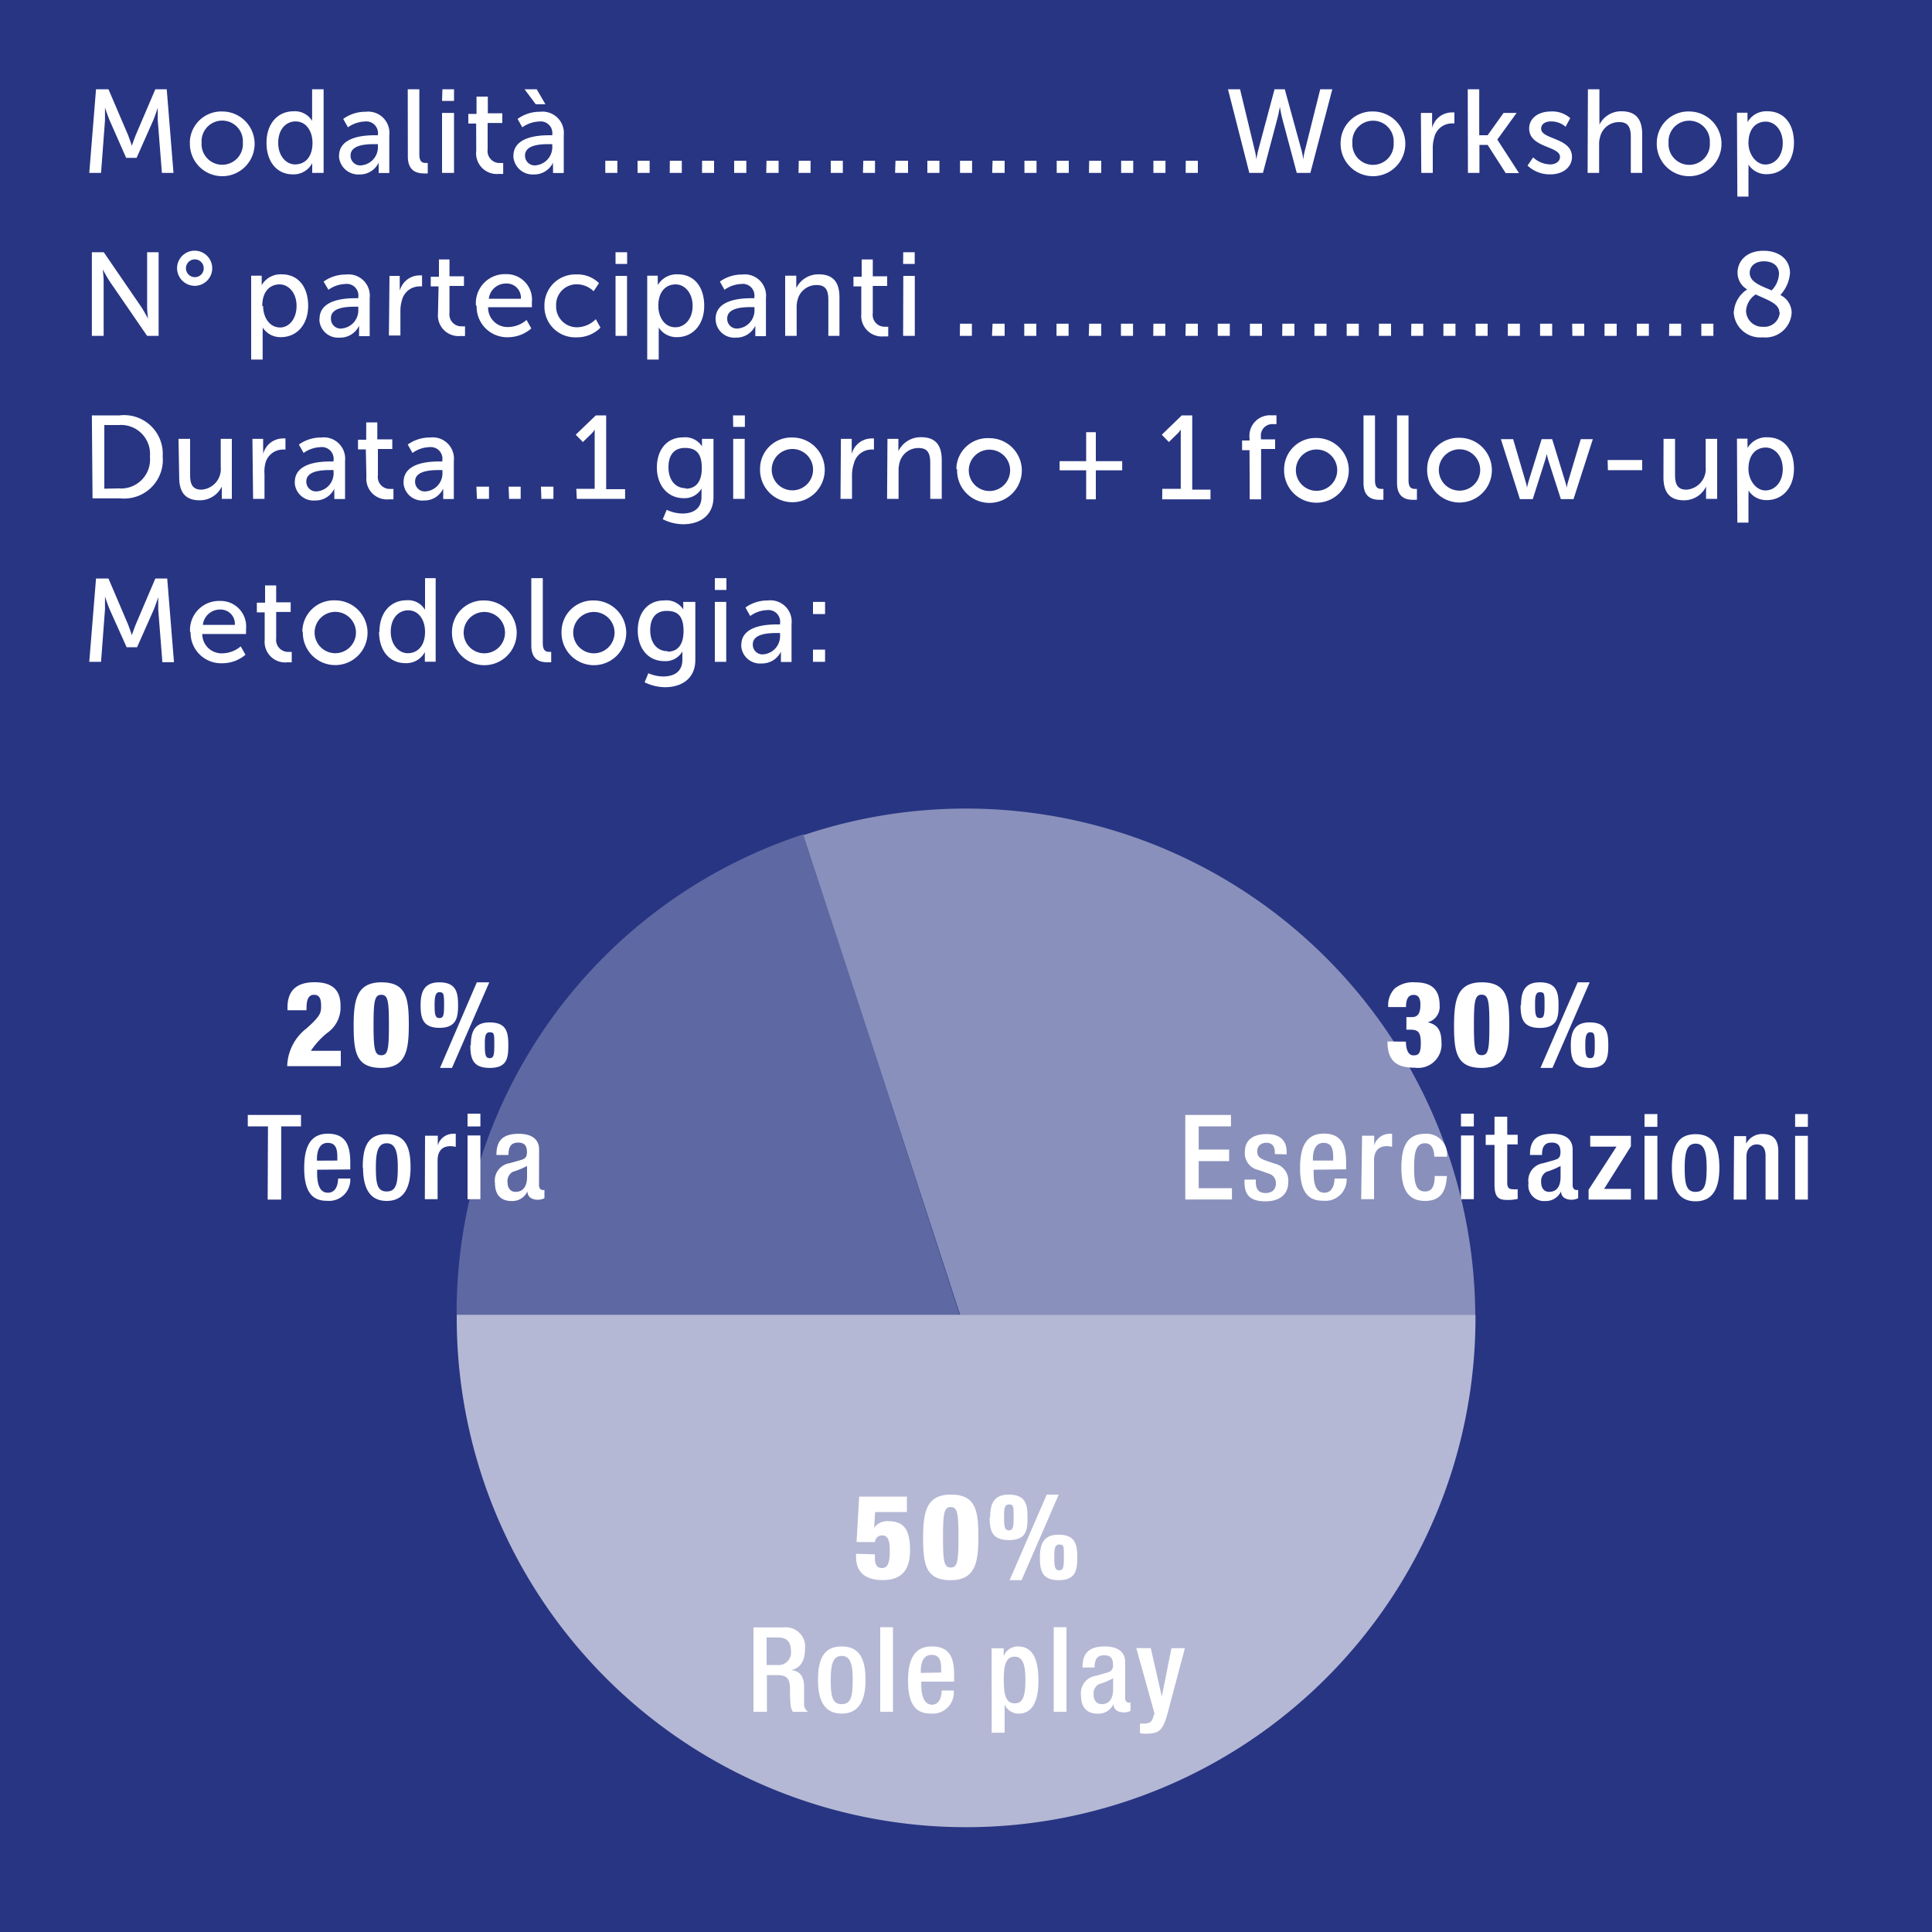 <svg id="ea4c0b78-238c-4021-8a1f-760ae1611d88" data-name="a6f3074c-4551-465e-bed2-55491a8fea9b" xmlns="http://www.w3.org/2000/svg" xmlns:xlink="http://www.w3.org/1999/xlink" width="200" height="200" viewBox="0 0 200 200"><rect x="0" y="0" width="200" height="200" fill="#808080" stroke="none"/><defs><clipPath id="fcd5fa1c-d1fb-41d0-a954-88f96cee21e8" transform="translate(0 0)"><rect width="200" height="200" style="fill:none"/></clipPath><clipPath id="a6b2fd1c-ae03-45c4-a483-157ee018d52b" transform="translate(0 0)"><rect x="33.47" y="125.36" width="133.06" height="65.32" style="fill:none"/></clipPath><clipPath id="af4d80b7-8fc2-4dd2-8700-1d904c134fd0" transform="translate(0 0)"><rect x="69.39" y="72.96" width="97.13" height="64.67" style="fill:none"/></clipPath><clipPath id="e3e647b0-af43-4a44-b1f2-6b6fd8b151bb" transform="translate(0 0)"><rect x="33.47" y="75.63" width="79.67" height="62.02" style="fill:none"/></clipPath></defs><g style="clip-path:url(#fcd5fa1c-d1fb-41d0-a954-88f96cee21e8)"><rect width="200" height="200" style="fill:#283583"/><g style="clip-path:url(#fcd5fa1c-d1fb-41d0-a954-88f96cee21e8)"><g style="opacity:0.65"><g style="clip-path:url(#a6b2fd1c-ae03-45c4-a483-157ee018d52b)"><path d="M152.72,136.1H47.28c0,.11,0,.21,0,.32a52.73,52.73,0,1,0,105.46,0c0-.11,0-.21,0-.32" transform="translate(0 0)" style="fill:#fff"/></g></g><g style="opacity:0.45"><g style="clip-path:url(#af4d80b7-8fc2-4dd2-8700-1d904c134fd0)"><path d="M152.72,136.1A52.73,52.73,0,0,0,83.19,86.45l16.2,49.65Z" transform="translate(0 0)" style="fill:#fff"/></g></g><g style="opacity:0.25"><g style="clip-path:url(#e3e647b0-af43-4a44-b1f2-6b6fd8b151bb)"><path d="M47.28,136.1H99.34L83.19,86.36A52.13,52.13,0,0,0,47.27,136.1s0,0,0,0" transform="translate(0 0)" style="fill:#fff"/></g></g><path d="M117.63,170.61l1.88,6.75-.18.54c-.14.42-.44.52-.89.52a3.15,3.15,0,0,1-.43,0v1a3.17,3.17,0,0,0,.53.05c1.36,0,1.79-.21,2.3-2l1.82-6.85h-1.39l-1,5h0l-1.14-5Zm-2.4,4.23c0,1-.39,1.57-1.19,1.57-.56,0-.83-.44-.83-1a1.08,1.08,0,0,1,.54-1.06,8.07,8.07,0,0,0,1.48-.61Zm1.25-2.77c0-1.18-.93-1.63-2.1-1.63-1.74,0-2.32.77-2.32,2.18h1.25c0-.64.13-1.27,1-1.27.7,0,.91.38.91,1s-.3.71-.78.85l-1,.28a1.81,1.81,0,0,0-1.53,2.07c0,1.26.66,1.85,1.72,1.85a1.71,1.71,0,0,0,1.64-1h0c0,.63.52.87,1.11.87a1.63,1.63,0,0,0,.65-.16v-.86a.46.46,0,0,1-.22,0c-.19,0-.34-.22-.34-.47Zm-7.4,5.14h1.32v-8.76h-1.32Zm-5.17-3.37c0-1.41.21-2.34,1.12-2.34s1.12.94,1.12,2.44c0,1.83-.35,2.39-1.11,2.39-.93,0-1.13-.91-1.13-2.49m-1.25,5.53H104v-2.93h0a1.55,1.55,0,0,0,1.5.95c.91,0,2-.62,2-3.39,0-2.27-.61-3.56-2.12-3.56a1.56,1.56,0,0,0-1.48,1h0v-.81h-1.25Zm-7.34-6.19V173c0-.86.26-1.69,1.11-1.69s1,.64,1,1.47v.36Zm3.45.9v-.69c0-1.85-.49-2.95-2.33-2.95-2.07,0-2.44,1.84-2.44,3.57,0,3.06,1.34,3.38,2.42,3.38A2.18,2.18,0,0,0,98.73,175H97.48c0,.39-.11,1.47-1,1.47s-1.11-1.13-1.11-2v-.39Zm-7.65,3.13h1.32v-8.76H91.12ZM86,173.91c0-1.46.17-2.49,1.13-2.49s1.14,1,1.14,2.49c0,1.69-.17,2.5-1.14,2.5S86,175.6,86,173.91m-1.32,0c0,2.05.62,3.48,2.45,3.48s2.47-1.43,2.47-3.48-.54-3.47-2.47-3.47-2.45,1.42-2.45,3.47m-5.32-1.55v-2.85h1.19c.93,0,1.33.49,1.33,1.42a1.29,1.29,0,0,1-1.4,1.43ZM78,177.21h1.39v-3.8H80.5c1,0,1.26.42,1.28,1.37,0,.64,0,1.13.06,1.66a1.46,1.46,0,0,0,.24.77h1.58a.9.9,0,0,1-.42-.76c0-.52,0-1.21,0-1.78,0-1.22-.5-1.7-1.37-1.79v0c1-.15,1.46-1,1.46-2.15a2,2,0,0,0-2.22-2.26H78Z" transform="translate(0 0)" style="fill:#fff"/><path d="M107.65,161.23c0,1.3.19,2.35,1.95,2.35s1.92-1.05,1.92-2.35-.18-2.36-1.93-2.36c-1.59,0-1.94,1-1.94,2.36m-5.2-4.15c0,1.3.19,2.35,2,2.35s1.92-1.05,1.92-2.35-.18-2.36-1.94-2.36c-1.58,0-1.93,1-1.93,2.36m6.64,4.15c0-.74,0-1.34.5-1.34s.49.17.49,1.27-.06,1.4-.49,1.4-.5-.39-.5-1.33m-4.63,2.35h1.24l3.85-8.86h-1.24Zm-.57-6.5c0-.74,0-1.34.49-1.34s.5.17.5,1.28-.07,1.4-.5,1.4-.49-.4-.49-1.34m-2.66,2.07c0-2.8-.26-4.43-2.86-4.43s-2.84,1.94-2.86,4.43c0,2.8.26,4.43,2.86,4.43s2.85-1.94,2.86-4.43m-3.66,0c0-2.47.1-3.14.8-3.14s.8.67.8,3.14-.1,3.12-.8,3.12-.8-.66-.8-3.12m-9,1.7v.32c0,1.52.9,2.4,2.74,2.4s2.85-.89,2.85-3.1-.7-3-2.28-3a1.64,1.64,0,0,0-1.44.69l0,0,.1-1.63h3.29v-1.6H88.94l-.27,4.7h1.91a.71.71,0,0,1,.77-.68c.54,0,.76.49.76,1.51,0,1.19-.14,1.86-.8,1.86s-.74-.53-.74-1.1v-.32Z" transform="translate(0 0)" style="fill:#fff"/><path d="M185.83,116.65h1.32v-1.32h-1.32Zm0,7.53h1.32v-6.6h-1.32Zm-6.36,0h1.32v-4.43c0-.85.52-1.28,1.06-1.28s.92.33.92,1.19v4.52h1.32v-5c0-1.33-.64-1.79-1.64-1.79a1.88,1.88,0,0,0-1.69,1h0v-.78h-1.25Zm-5.07-3.3c0-1.46.17-2.49,1.13-2.49s1.14,1,1.14,2.49c0,1.69-.17,2.5-1.14,2.5s-1.13-.81-1.13-2.5m-1.33,0c0,2.05.63,3.48,2.46,3.48s2.46-1.43,2.46-3.48-.54-3.47-2.46-3.47-2.46,1.42-2.46,3.47m-2.83-4.23h1.33v-1.32h-1.33Zm0,7.53h1.33v-6.6h-1.33Zm-5.79,0h4.38v-1.11h-2.77l2.77-4.4v-1.09h-4.21v1.12h2.72l-2.89,4.46Zm-2.9-2.37c0,1-.39,1.57-1.19,1.57-.55,0-.82-.44-.82-1a1.09,1.09,0,0,1,.54-1.07,8.27,8.27,0,0,0,1.47-.61ZM162.8,119c0-1.18-.93-1.63-2.1-1.63-1.74,0-2.32.77-2.32,2.19h1.25c0-.65.13-1.28,1-1.28.7,0,.91.38.91,1s-.29.71-.77.85l-1,.28a1.81,1.81,0,0,0-1.54,2.07,1.61,1.61,0,0,0,1.72,1.85,1.73,1.73,0,0,0,1.65-1h0c0,.63.53.87,1.12.87a1.68,1.68,0,0,0,.65-.16v-.86a.5.5,0,0,1-.23,0c-.19,0-.34-.22-.34-.47Zm-9-.48h.91v4.1c0,1.35.44,1.6,1.33,1.6a4.57,4.57,0,0,0,1.07-.11v-1a3,3,0,0,1-.48,0c-.45,0-.6-.18-.6-.7v-3.94h1.08v-1h-1.08v-1.87h-1.32v1.87h-.91Zm-2.56-1.91h1.33v-1.32h-1.33Zm0,7.53h1.33v-6.6h-1.33Zm-2.72-2.4c0,1-.27,1.61-1,1.6-1,0-1.13-1-1.13-2.5s.17-2.49,1.13-2.49c.77,0,.95.78.95,1.39h1.32a2.13,2.13,0,0,0-2.27-2.37c-1.91,0-2.45,1.42-2.45,3.47s.54,3.48,2.45,3.48c1.63,0,2.17-1,2.26-2.58Zm-7.61,2.4h1.33v-4c0-1.22.72-1.49,1.32-1.49a2.75,2.75,0,0,1,.55.07v-1.35a1.11,1.11,0,0,0-.31,0,1.65,1.65,0,0,0-1.54,1.2h0v-1H141Zm-5-4V120c0-.86.25-1.69,1.1-1.69s1,.64,1,1.47v.36Zm3.44.91v-.7c0-1.84-.49-3-2.33-3-2.07,0-2.44,1.84-2.44,3.57,0,3.06,1.34,3.38,2.42,3.38A2.19,2.19,0,0,0,139.4,122h-1.25c0,.39-.11,1.47-1.06,1.47s-1.1-1.13-1.1-2v-.38Zm-6.16-1.55v-.3c0-.82-.38-1.8-2.06-1.8-1.37,0-2.26.58-2.26,1.82a1.76,1.76,0,0,0,1.41,1.9l1.08.38a1,1,0,0,1,.72,1c0,.6-.35,1-1.08,1s-1-.42-1-1.18v-.21h-1.17v.25c0,1.27.5,2,2.17,2,1.34,0,2.36-.6,2.36-2a1.79,1.79,0,0,0-1.43-1.91l-.85-.29c-.7-.25-.93-.46-.93-1s.42-.86.94-.86c.69,0,.88.49.88,1v.17Zm-10.49,4.67h4.83V123h-3.44v-2.8h3.15V119h-3.15V116.6h3.34v-1.18h-4.73Z" transform="translate(0 0)" style="fill:#fff"/><path d="M162.61,108.2c0,1.3.2,2.35,1.95,2.35s1.93-1,1.93-2.35-.19-2.36-1.94-2.36c-1.58,0-1.94,1-1.94,2.36m-5.2-4.15c0,1.3.19,2.36,2,2.36s1.93-1.06,1.93-2.36-.19-2.36-1.94-2.36c-1.59,0-1.94,1-1.94,2.36m6.65,4.15c0-.74.05-1.34.49-1.34s.49.17.49,1.28-.06,1.4-.49,1.4-.49-.4-.49-1.34m-4.64,2.35h1.24l3.85-8.86h-1.24Zm-.56-6.5c0-.74,0-1.34.49-1.34s.49.17.49,1.28-.06,1.4-.49,1.4-.49-.4-.49-1.34m-2.67,2.07c0-2.79-.26-4.43-2.86-4.43s-2.84,1.94-2.86,4.43c0,2.8.26,4.43,2.86,4.43s2.85-1.94,2.86-4.43m-3.66,0c0-2.48.1-3.15.8-3.15s.8.67.8,3.15-.1,3.11-.8,3.11-.8-.66-.8-3.11m-8.95,1.69c0,2.21,1.14,2.72,2.86,2.72a2.42,2.42,0,0,0,2.73-2.61c0-1.23-.4-1.87-1.43-2.09v0a1.65,1.65,0,0,0,1.24-1.74c0-1.67-.84-2.4-2.53-2.4a3,3,0,0,0-2.12.64,2.47,2.47,0,0,0-.67,1.92h1.84c0-1,.35-1.26.8-1.26s.69.31.69,1c0,.84-.22,1.3-.88,1.3h-.57v1.3H146c.81,0,1.08.27,1.08,1.39s-.25,1.27-.78,1.27-.76-.65-.76-1.42Z" transform="translate(0 0)" style="fill:#fff"/><path d="M54.56,121.81c0,1-.4,1.57-1.19,1.57-.56,0-.83-.44-.83-1a1.09,1.09,0,0,1,.54-1.07,8.37,8.37,0,0,0,1.48-.61ZM55.81,119c0-1.18-.93-1.63-2.1-1.63-1.74,0-2.32.77-2.32,2.19h1.25c0-.65.13-1.28,1-1.28.7,0,.91.38.91,1s-.3.71-.78.85l-1,.28a1.81,1.81,0,0,0-1.53,2.07c0,1.26.66,1.85,1.72,1.85a1.71,1.71,0,0,0,1.64-1h0c0,.63.52.87,1.11.87a1.63,1.63,0,0,0,.65-.16v-.86a.46.46,0,0,1-.22,0c-.2,0-.34-.22-.34-.47Zm-7.41-2.39h1.33v-1.32H48.4Zm0,7.53h1.33v-6.6H48.4Zm-4.42,0H45.3v-4c0-1.22.72-1.49,1.33-1.49a2.86,2.86,0,0,1,.55.07v-1.35a1.19,1.19,0,0,0-.32,0,1.65,1.65,0,0,0-1.54,1.2h0v-1H44Zm-5.07-3.3c0-1.46.17-2.49,1.12-2.49s1.15,1,1.15,2.49c0,1.69-.17,2.5-1.15,2.5s-1.12-.81-1.12-2.5m-1.33,0c0,2.05.63,3.48,2.45,3.48s2.47-1.43,2.47-3.48S42,117.41,40,117.41s-2.45,1.42-2.45,3.47m-4.74-.73V120c0-.86.26-1.69,1.11-1.69s1,.64,1,1.47v.36Zm3.45.91v-.7c0-1.84-.49-3-2.33-3-2.07,0-2.44,1.84-2.44,3.57,0,3.06,1.34,3.38,2.42,3.38A2.19,2.19,0,0,0,36.26,122H35c0,.39-.11,1.47-1.06,1.47s-1.11-1.13-1.11-2v-.38Zm-8.55,3.12h1.4V116.6h2.05v-1.18H25.65v1.18h2.09Z" transform="translate(0 0)" style="fill:#fff"/><path d="M48.69,108.2c0,1.3.2,2.35,2,2.35s1.93-1,1.93-2.35-.18-2.36-1.94-2.36c-1.58,0-1.94,1-1.94,2.36m-5.2-4.15c0,1.3.2,2.35,1.95,2.35s1.93-1.05,1.93-2.35-.19-2.36-1.94-2.36c-1.58,0-1.94,1-1.94,2.36m6.65,4.15c0-.74,0-1.34.49-1.34s.49.17.49,1.27-.06,1.41-.49,1.41-.49-.4-.49-1.34m-4.64,2.35h1.24l3.86-8.86H49.36Zm-.56-6.5c0-.74.05-1.34.49-1.34s.49.17.49,1.28-.06,1.4-.49,1.4-.49-.39-.49-1.34m-2.67,2.07c0-2.8-.25-4.43-2.85-4.43s-2.85,1.94-2.86,4.43c0,2.8.25,4.43,2.86,4.43s2.84-1.94,2.85-4.43m-3.65,0c0-2.47.1-3.14.8-3.14s.79.67.79,3.14-.1,3.12-.79,3.12-.8-.66-.8-3.12m-6.94-1.54c0-.66,0-1.6.78-1.6.59,0,.73.46.73,1.14s0,1-1.51,2.34a5.11,5.11,0,0,0-2,3.91h5.55v-1.59H32.18a8.33,8.33,0,0,1,1.69-1.85,3.21,3.21,0,0,0,1.38-2.82c0-1.36-.58-2.43-2.69-2.43-1.86,0-2.8.87-2.8,2.62v.28Z" transform="translate(0 0)" style="fill:#fff"/><path d="M84.16,68.51h1.25V67.25H84.16Zm0-4.94h1.25V62.31H84.16Zm-6.23,3.14c0-1.12,1.62-1.18,2.51-1.18h.31v.2a1.89,1.89,0,0,1-1.66,2,1,1,0,0,1-1.16-1m-1.2.06a1.94,1.94,0,0,0,2.11,1.89,2.16,2.16,0,0,0,2-1.22h0s0,.2,0,.49v.58h1.1V64.59a2.2,2.2,0,0,0-2.45-2.43,3.9,3.9,0,0,0-2.32.73l.49.88a3.11,3.11,0,0,1,1.73-.61,1.21,1.21,0,0,1,1.36,1.37v.11h-.27c-1,0-3.74.08-3.74,2.13M74,68.51h1.18v-6.2H74Zm0-7.44h1.2V59.85h-1.2Zm-4.88,6.34c-1.12,0-1.81-.88-1.81-2.17s.62-2,1.7-2,1.75.46,1.75,2.08-.78,2.14-1.64,2.14m-2,2.23-.39.94a4.91,4.91,0,0,0,2.12.51c1.57,0,3.13-.78,3.13-2.83v-6H70.73v.57c0,.11,0,.2,0,.2h0a2.09,2.09,0,0,0-2-.92c-1.71,0-2.71,1.32-2.71,3.1s1,3.18,2.77,3.18a2,2,0,0,0,1.85-1h0s0,.2,0,.4v.45c0,1.26-.88,1.74-2,1.74a4,4,0,0,1-1.7-.42M59.34,65.4a2.14,2.14,0,1,1,2.14,2.23,2.14,2.14,0,0,1-2.14-2.23m-1.21,0a3.35,3.35,0,1,0,3.35-3.24,3.24,3.24,0,0,0-3.35,3.24M55,66.82c0,1.56,1,1.74,1.67,1.74.21,0,.39,0,.39,0V67.48a1,1,0,0,1-.2,0c-.37,0-.67-.14-.67-.89V59.85H55ZM48,65.4a2.14,2.14,0,1,1,2.14,2.23A2.14,2.14,0,0,1,48,65.4m-1.21,0a3.35,3.35,0,1,0,3.35-3.24,3.24,3.24,0,0,0-3.35,3.24m-6.34,0c0-1.41.81-2.22,1.8-2.22,1.17,0,1.75,1.1,1.75,2.21,0,1.58-.87,2.23-1.79,2.23s-1.76-.87-1.76-2.22m-1.21,0c0,1.93,1.05,3.25,2.74,3.25a2.17,2.17,0,0,0,2-1.15h0s0,.17,0,.42v.58h1.12V59.85H44v2.87a2.83,2.83,0,0,0,0,.42h0a2,2,0,0,0-1.91-1c-1.65,0-2.81,1.27-2.81,3.25m-6.71,0a2.14,2.14,0,1,1,2.13,2.23,2.14,2.14,0,0,1-2.13-2.23m-1.22,0a3.35,3.35,0,1,0,3.35-3.24A3.25,3.25,0,0,0,31.3,65.4m-3.9.85a2.13,2.13,0,0,0,2.38,2.31,4,4,0,0,0,.42,0V67.48a1.17,1.17,0,0,1-.28,0,1.24,1.24,0,0,1-1.33-1.4V63.35h1.5v-1h-1.5V60.6H27.44v1.79h-.85v1h.81ZM21,64.69a1.78,1.78,0,0,1,1.81-1.59,1.47,1.47,0,0,1,1.5,1.59Zm-1.27.72A3.16,3.16,0,0,0,23,68.66a3.71,3.71,0,0,0,2.41-.88l-.49-.87a3,3,0,0,1-1.84.72,2,2,0,0,1-2.14-2h4.53s0-.35,0-.51a2.64,2.64,0,0,0-2.68-2.91,3,3,0,0,0-3.11,3.25M9.24,68.51h1.22l.41-5.45c0-.53,0-1.31,0-1.31h0s.27.84.47,1.31L13.11,67h1.08l1.73-3.9c.2-.48.46-1.28.46-1.28h0s0,.75,0,1.28l.43,5.45h1.2l-.7-8.66H16.08l-2,4.69c-.2.48-.43,1.17-.43,1.17h0s-.23-.69-.42-1.17l-2-4.69H9.94Z" transform="translate(0 0)" style="fill:#fff"/><path d="M181,48.56c0-1.58.86-2.23,1.79-2.23s1.76.87,1.76,2.22-.81,2.22-1.8,2.22S181,49.67,181,48.56m-1.15,5.54H181V51.31a4.42,4.42,0,0,0,0-.54h0a2.16,2.16,0,0,0,1.9,1c1.62,0,2.81-1.28,2.81-3.25s-1.06-3.25-2.73-3.25a2.24,2.24,0,0,0-2.08,1.12h0a3.38,3.38,0,0,0,0-.45v-.53h-1.09Zm-7.65-4.69c0,1.64.73,2.38,2.12,2.38a2.52,2.52,0,0,0,2.29-1.42h0s0,.19,0,.45v.82h1.15V45.43h-1.19v2.91a2.14,2.14,0,0,1-2,2.35c-1,0-1.17-.69-1.17-1.55V45.43h-1.19Zm-5.75-.74H170V47.62h-3.58Zm-9.11,3h1.33l1.27-4c.1-.32.18-.68.18-.68h0s.07.36.17.68l1.29,4h1.31l2-6.21h-1.25l-1.3,4.36a5,5,0,0,0-.15.66h0s-.07-.34-.17-.66l-1.34-4.36h-1.09l-1.35,4.36a6.1,6.1,0,0,0-.16.66h0s-.06-.34-.16-.66l-1.28-4.36h-1.27Zm-8.39-3.11a2.14,2.14,0,1,1,2.13,2.23,2.14,2.14,0,0,1-2.13-2.23m-1.21,0a3.35,3.35,0,1,0,3.34-3.24,3.24,3.24,0,0,0-3.34,3.24M144.62,50c0,1.56,1,1.74,1.67,1.74.21,0,.39,0,.39,0V50.61a1,1,0,0,1-.2,0c-.37,0-.67-.14-.67-.89V43h-1.19Zm-3.47,0c0,1.56,1,1.74,1.67,1.74.21,0,.39,0,.39,0V50.61a1.21,1.21,0,0,1-.21,0c-.37,0-.66-.14-.66-.89V43h-1.19Zm-7-1.42a2.14,2.14,0,1,1,2.13,2.23,2.14,2.14,0,0,1-2.13-2.23m-1.22,0a3.35,3.35,0,1,0,3.35-3.24,3.25,3.25,0,0,0-3.35,3.24m-3.56,3.11h1.18V46.48H132v-1h-1.47v-.27a1.18,1.18,0,0,1,1.3-1.3,2.08,2.08,0,0,1,.31,0V43a2.46,2.46,0,0,0-.46,0,2.12,2.12,0,0,0-2.33,2.31v.29h-.77v1h.77Zm-9.06,0h5v-1h-1.89V43h-1.08l-2.07,2,.73.76.81-.79a2.19,2.19,0,0,0,.42-.51h0s0,.27,0,.54v5.6h-1.91Zm-10.62-3h2.75v3h1v-3h2.73v-.95h-2.73v-3h-1v3h-2.75Zm-9.4-.09a2.14,2.14,0,1,1,2.14,2.23,2.14,2.14,0,0,1-2.14-2.23m-1.21,0a3.35,3.35,0,1,0,3.35-3.24A3.24,3.24,0,0,0,99,48.53m-7.17,3.11h1.19V48.73a3.1,3.1,0,0,1,.1-.83,2,2,0,0,1,2-1.52c1,0,1.18.69,1.18,1.56v3.7h1.19v-4c0-1.59-.67-2.38-2.13-2.38A2.55,2.55,0,0,0,93,46.71h0s0-.21,0-.45v-.83H91.87Zm-4.82,0h1.19V49.1A3.72,3.72,0,0,1,88.39,48a1.88,1.88,0,0,1,1.74-1.46,2.08,2.08,0,0,1,.34,0V45.39a1.61,1.61,0,0,0-.3,0,2.12,2.12,0,0,0-2,1.62h0s0-.21,0-.47V45.43H87.05Zm-7.12-3.11a2.14,2.14,0,1,1,2.14,2.23,2.14,2.14,0,0,1-2.14-2.23m-1.21,0a3.35,3.35,0,1,0,3.35-3.24,3.24,3.24,0,0,0-3.35,3.24M75.9,51.64h1.19V45.43H75.9Zm0-7.45h1.21V43H75.88ZM71,50.54c-1.12,0-1.8-.88-1.8-2.17s.61-2,1.69-2,1.76.46,1.76,2.08-.79,2.14-1.65,2.14m-2,2.23-.39.93a4.78,4.78,0,0,0,2.12.52c1.57,0,3.13-.78,3.13-2.84v-6H72.67V46c0,.11,0,.2,0,.2h0a2.08,2.08,0,0,0-2-.92C69,45.29,68,46.61,68,48.39s1.05,3.18,2.78,3.18a2,2,0,0,0,1.84-1h0s0,.2,0,.39v.46c0,1.26-.88,1.74-2,1.74A4,4,0,0,1,69,52.77m-9.29-1.13h5v-1H62.75V43H61.68L59.6,45l.74.76.81-.79a1.94,1.94,0,0,0,.41-.51h0s0,.27,0,.54v5.6H59.66Zm-3.67,0h1.25V50.38H56Zm-3.34,0H53.9V50.38H52.65Zm-3.33,0h1.25V50.38H49.32Zm-6.4-1.8c0-1.12,1.62-1.18,2.52-1.18h.31v.2a1.88,1.88,0,0,1-1.66,2,1,1,0,0,1-1.17-1m-1.2.06a1.94,1.94,0,0,0,2.11,1.89,2.14,2.14,0,0,0,2-1.23h0s0,.21,0,.49v.59h1.1V47.72a2.2,2.2,0,0,0-2.45-2.43,3.9,3.9,0,0,0-2.32.73l.49.87a3.14,3.14,0,0,1,1.73-.6,1.21,1.21,0,0,1,1.36,1.37v.11h-.27c-1,0-3.74.08-3.74,2.13m-3.85-.53a2.14,2.14,0,0,0,2.38,2.32c.24,0,.42,0,.42,0V50.61a1.32,1.32,0,0,1-.29,0,1.23,1.23,0,0,1-1.32-1.4V46.48h1.49v-1H39.06V43.73H37.91v1.79h-.85v1h.81Zm-6.22.47c0-1.12,1.62-1.18,2.51-1.18h.31v.2a1.88,1.88,0,0,1-1.66,2,1,1,0,0,1-1.16-1m-1.2.06a1.94,1.94,0,0,0,2.1,1.89,2.14,2.14,0,0,0,2-1.23h0a3.84,3.84,0,0,0,0,.49v.59h1.11V47.72a2.21,2.21,0,0,0-2.46-2.43,3.93,3.93,0,0,0-2.32.73l.49.87a3.18,3.18,0,0,1,1.73-.6,1.22,1.22,0,0,1,1.37,1.37v.11h-.27c-1,0-3.74.08-3.74,2.13m-4.32,1.74h1.18V49.1A3.72,3.72,0,0,1,27.46,48a1.88,1.88,0,0,1,1.74-1.46,2.13,2.13,0,0,1,.35,0V45.39a1.79,1.79,0,0,0-.31,0,2.11,2.11,0,0,0-2,1.62h0a3.71,3.71,0,0,0,0-.47V45.43H26.13Zm-7.65-2.23c0,1.64.72,2.38,2.12,2.38a2.52,2.52,0,0,0,2.29-1.42h0s0,.19,0,.45v.82H24V45.43H22.85v2.91a2.14,2.14,0,0,1-2,2.35c-1,0-1.17-.69-1.17-1.55V45.43H18.48Zm-7.75,1.18V44H12.3a3,3,0,0,1,3.22,3.27,3,3,0,0,1-3.22,3.29Zm-1.22,1h2.87a4,4,0,0,0,4.39-4.34A4,4,0,0,0,12.38,43H9.51Z" transform="translate(0 0)" style="fill:#fff"/><path d="M181.13,28.25c0-.66.52-1.2,1.48-1.2s1.55.51,1.55,1.3a2.61,2.61,0,0,1-.76,1.71c-1.12-.48-2.27-.85-2.27-1.81m3.11,4.09a1.59,1.59,0,0,1-1.71,1.49,1.69,1.69,0,0,1-1.78-1.64,2.19,2.19,0,0,1,1-1.71c1.17.56,2.45.93,2.45,1.86m-4.73-.07a2.74,2.74,0,0,0,3,2.65,2.71,2.71,0,0,0,3-2.54,2.07,2.07,0,0,0-1.17-1.84,3.76,3.76,0,0,0,1-2.26c0-1.42-1.12-2.32-2.73-2.32-1.83,0-2.7,1.12-2.7,2.27a2,2,0,0,0,1,1.73,3,3,0,0,0-1.38,2.31m-3.37,2.5h1.25V33.51h-1.25Zm-3.34,0h1.25V33.51H172.8Zm-3.34,0h1.25V33.51h-1.25Zm-3.34,0h1.26V33.51h-1.26Zm-3.33,0H164V33.51h-1.25Zm-3.34,0h1.25V33.51h-1.25Zm-3.34,0h1.25V33.51h-1.25Zm-3.33,0H154V33.51h-1.25Zm-3.34,0h1.25V33.51h-1.25Zm-3.34,0h1.25V33.51H146.1Zm-3.34,0H144V33.51h-1.25Zm-3.33,0h1.25V33.51h-1.25Zm-3.34,0h1.25V33.51h-1.25Zm-3.34,0H134V33.51h-1.25Zm-3.34,0h1.25V33.51h-1.25Zm-3.33,0h1.25V33.51h-1.25Zm-3.34,0H124V33.51h-1.25Zm-3.34,0h1.25V33.51H119.4Zm-3.34,0h1.25V33.51h-1.25Zm-3.33,0H114V33.51h-1.25Zm-3.34,0h1.25V33.51h-1.25Zm-3.34,0h1.25V33.51h-1.25Zm-3.34,0H104V33.51h-1.25Zm-3.33,0h1.25V33.51H99.38Zm-5.87,0H94.7V28.56H93.51Zm0-7.45h1.2V26.11H93.5ZM89.16,32.5a2.14,2.14,0,0,0,2.38,2.32,2.61,2.61,0,0,0,.41,0v-1a1.17,1.17,0,0,1-.28,0,1.23,1.23,0,0,1-1.32-1.4V29.6h1.49v-1H90.35V26.86H89.2v1.79h-.85v1h.81Zm-7.88,2.27h1.19V31.86a2.7,2.7,0,0,1,.1-.83,2,2,0,0,1,2-1.52c1,0,1.18.68,1.18,1.55v3.71H86.9v-4c0-1.58-.68-2.37-2.14-2.37a2.53,2.53,0,0,0-2.33,1.42h0s0-.21,0-.46v-.82H81.28Zm-6-1.8c0-1.12,1.62-1.18,2.52-1.18h.3V32a1.88,1.88,0,0,1-1.66,2,1,1,0,0,1-1.16-1m-1.2.06a1.94,1.94,0,0,0,2.11,1.89,2.16,2.16,0,0,0,2-1.23h0s0,.21,0,.49v.59h1.1V30.85a2.2,2.2,0,0,0-2.46-2.43,3.88,3.88,0,0,0-2.31.73L75,30a3.14,3.14,0,0,1,1.73-.6,1.2,1.2,0,0,1,1.36,1.36v.11h-.27c-1,0-3.74.09-3.74,2.14m-5.93-1.34c0-1.58.86-2.23,1.79-2.23s1.76.87,1.76,2.22-.81,2.22-1.79,2.22c-1.15,0-1.76-1.1-1.76-2.21M67,37.22h1.19V34.44a4.42,4.42,0,0,0,0-.54h0a2.16,2.16,0,0,0,1.9,1c1.62,0,2.81-1.28,2.81-3.25s-1.06-3.25-2.72-3.25a2.26,2.26,0,0,0-2.09,1.12h0a3.58,3.58,0,0,0,0-.45v-.53H67Zm-3.28-2.45h1.19V28.56H63.72Zm0-7.45h1.2V26.11h-1.2Zm-7.36,4.35a3.18,3.18,0,0,0,3.32,3.25,3.41,3.41,0,0,0,2.48-1l-.48-.88a2.8,2.8,0,0,1-1.91.84,2.15,2.15,0,0,1-2.2-2.24,2.12,2.12,0,0,1,2.16-2.21,2.5,2.5,0,0,1,1.72.72l.56-.84a3.15,3.15,0,0,0-2.33-.9,3.19,3.19,0,0,0-3.32,3.25m-5.76-.73a1.78,1.78,0,0,1,1.82-1.58,1.46,1.46,0,0,1,1.5,1.58Zm-1.26.73a3.16,3.16,0,0,0,3.29,3.25A3.7,3.7,0,0,0,55,34l-.49-.88a2.94,2.94,0,0,1-1.84.73,2,2,0,0,1-2.14-2.05h4.53s0-.36,0-.52a2.63,2.63,0,0,0-2.69-2.9,3,3,0,0,0-3.1,3.25m-3.93.83a2.14,2.14,0,0,0,2.38,2.32,2.67,2.67,0,0,0,.42,0v-1a1.17,1.17,0,0,1-.28,0,1.24,1.24,0,0,1-1.33-1.4V29.6h1.5v-1h-1.5V26.86H45.44v1.79h-.85v1h.81Zm-5.08,2.27h1.19V32.23a3.83,3.83,0,0,1,.15-1.12,1.88,1.88,0,0,1,1.74-1.46,1.61,1.61,0,0,1,.35,0V28.51a2.66,2.66,0,0,0-.31,0,2.11,2.11,0,0,0-2,1.62h0a3.71,3.71,0,0,0,0-.47V28.56H40.32Zm-6-1.8c0-1.12,1.62-1.18,2.52-1.18h.31V32a1.89,1.89,0,0,1-1.66,2,1,1,0,0,1-1.17-1m-1.2.06a1.94,1.94,0,0,0,2.11,1.89,2.14,2.14,0,0,0,2-1.23h0s0,.21,0,.49v.59h1.1V30.85a2.2,2.2,0,0,0-2.45-2.43,3.9,3.9,0,0,0-2.32.73L34,30a3.14,3.14,0,0,1,1.73-.6,1.2,1.2,0,0,1,1.36,1.36v.11h-.27c-1,0-3.74.09-3.74,2.14m-5.93-1.34c0-1.58.86-2.23,1.79-2.23s1.76.87,1.76,2.22S29.93,33.9,29,33.9c-1.14,0-1.76-1.1-1.76-2.21M26,37.22h1.19V34.44a4.42,4.42,0,0,0,0-.54h0a2.16,2.16,0,0,0,1.9,1c1.62,0,2.81-1.28,2.81-3.25s-1.05-3.25-2.72-3.25a2.26,2.26,0,0,0-2.09,1.12h0s0-.21,0-.45v-.53H26Zm-5.82-8.53a.92.92,0,1,1,.91-.91.91.91,0,0,1-.91.91m0,.9a1.82,1.82,0,1,0-1.85-1.81,1.84,1.84,0,0,0,1.85,1.81M9.51,34.77h1.22V29.15c0-.49-.09-1.26-.09-1.26h0s.41.78.73,1.26l3.86,5.62h1.19V26.11H15.23v5.63c0,.48.09,1.25.09,1.25h0s-.4-.78-.72-1.25l-3.86-5.63H9.51Z" transform="translate(0 0)" style="fill:#fff"/><path d="M181,14.82c0-1.58.86-2.23,1.79-2.23s1.76.87,1.76,2.22-.81,2.22-1.8,2.22S181,15.92,181,14.82m-1.15,5.53H181V17.57a4.42,4.42,0,0,0,0-.54h0a2.16,2.16,0,0,0,1.9,1c1.62,0,2.81-1.28,2.81-3.26s-1.06-3.25-2.73-3.25a2.23,2.23,0,0,0-2.08,1.13h0a3.58,3.58,0,0,0,0-.45v-.53h-1.09Zm-7.12-5.57a2.14,2.14,0,1,1,4.27,0,2.14,2.14,0,1,1-4.27,0m-1.22,0a3.35,3.35,0,1,0,3.35-3.24,3.26,3.26,0,0,0-3.35,3.24m-7.16,3.12h1.19V15a2.67,2.67,0,0,1,.1-.82,2,2,0,0,1,2-1.54c1,0,1.18.69,1.18,1.56V17.9H170v-4c0-1.58-.68-2.38-2.14-2.38a2.5,2.5,0,0,0-2.29,1.39h0a4.27,4.27,0,0,0,0-.52V9.24h-1.19Zm-6.22-.76a3.32,3.32,0,0,0,2.35.91c1.37,0,2.25-.78,2.25-1.81,0-2-3.19-1.79-3.19-2.91,0-.54.5-.76,1-.76a2.27,2.27,0,0,1,1.53.55l.48-.89a2.79,2.79,0,0,0-2-.69c-1.24,0-2.25.64-2.25,1.77,0,2,3.19,1.79,3.19,2.93,0,.51-.51.78-1,.78a2.66,2.66,0,0,1-1.78-.73Zm-6.17.76h1.19V15H154l1.87,2.92h1.38L155,14.45v0L157,11.69h-1.35L154,14h-.87V9.24h-1.19Zm-4.83,0h1.19V15.36a3.83,3.83,0,0,1,.15-1.12,1.88,1.88,0,0,1,1.74-1.46,1.61,1.61,0,0,1,.35,0V11.64a2.66,2.66,0,0,0-.31,0,2.11,2.11,0,0,0-2,1.62h0a3.71,3.71,0,0,0,0-.47V11.69h-1.16ZM140,14.78a2.14,2.14,0,1,1,4.27,0,2.14,2.14,0,1,1-4.27,0m-1.22,0a3.35,3.35,0,1,0,3.35-3.24,3.26,3.26,0,0,0-3.35,3.24m-6.84-5.54-1.7,6.35c-.12.48-.18.92-.18.92h0a6.56,6.56,0,0,0-.16-.92l-1.53-6.35h-1.25l2.21,8.66h1.41l1.49-5.62c.15-.55.26-1.23.26-1.23h0s.11.68.25,1.23l1.5,5.62h1.41l2.27-8.66h-1.25l-1.59,6.35a5.2,5.2,0,0,0-.16.92h0s-.06-.44-.18-.92L133,9.24Zm-9.2,8.66H124V16.64h-1.25Zm-3.34,0h1.25V16.64H119.4Zm-3.34,0h1.25V16.64h-1.25Zm-3.33,0H114V16.64h-1.25Zm-3.34,0h1.25V16.64h-1.25Zm-3.34,0h1.25V16.64h-1.25Zm-3.34,0H104V16.64h-1.25Zm-3.33,0h1.25V16.64H99.38ZM96,17.9h1.25V16.64H96Zm-3.34,0H94V16.64H92.7Zm-3.33,0h1.25V16.64H89.37ZM86,17.9h1.25V16.64H86Zm-3.34,0h1.25V16.64H82.69Zm-3.34,0H80.6V16.64H79.35ZM76,17.9h1.26V16.64H76Zm-3.33,0h1.25V16.64H72.68Zm-3.34,0h1.25V16.64H69.34ZM66,17.9h1.25V16.64H66Zm-3.34,0h1.25V16.64H62.66Zm-7.2-7.11h1l-.9-1.55H54.3ZM54.35,16.1c0-1.12,1.62-1.18,2.51-1.18h.31v.19a1.89,1.89,0,0,1-1.66,2,1,1,0,0,1-1.16-1m-1.21.06a2,2,0,0,0,2.11,1.89,2.14,2.14,0,0,0,2-1.23h0a3.84,3.84,0,0,0,0,.49v.59h1.11V14a2.21,2.21,0,0,0-2.46-2.43,3.9,3.9,0,0,0-2.32.74l.49.87a3.18,3.18,0,0,1,1.73-.6,1.21,1.21,0,0,1,1.37,1.36V14h-.27c-1,0-3.75.09-3.75,2.14m-3.85-.53A2.14,2.14,0,0,0,51.67,18a2.67,2.67,0,0,0,.42,0V16.87a1.73,1.73,0,0,1-.28,0,1.24,1.24,0,0,1-1.33-1.4V12.73H52v-1h-1.5V10H49.33v1.79h-.85v1h.81ZM45.76,17.9H47V11.69H45.76Zm0-7.45H47V9.24h-1.2Zm-3.54,5.76c0,1.55,1,1.74,1.67,1.74a2.66,2.66,0,0,0,.39,0V16.87h-.21c-.36,0-.66-.13-.66-.88V9.24H42.21Zm-5.93-.11c0-1.12,1.62-1.18,2.52-1.18h.31v.19a1.89,1.89,0,0,1-1.66,2,1,1,0,0,1-1.17-1m-1.2.06a2,2,0,0,0,2.11,1.89,2.14,2.14,0,0,0,2-1.23h0a3.84,3.84,0,0,0,0,.49v.59h1.1V14a2.2,2.2,0,0,0-2.45-2.43,3.9,3.9,0,0,0-2.32.74l.49.87a3.18,3.18,0,0,1,1.73-.6,1.21,1.21,0,0,1,1.37,1.36V14h-.27c-1,0-3.75.09-3.75,2.14M28.8,14.79c0-1.41.81-2.22,1.79-2.22,1.18,0,1.76,1.11,1.76,2.21,0,1.59-.87,2.24-1.8,2.24s-1.75-.87-1.75-2.23m-1.21,0c0,1.93,1.05,3.26,2.73,3.26a2.17,2.17,0,0,0,2-1.16h0s0,.17,0,.42v.59H33.5V9.24H32.31v2.87a2.77,2.77,0,0,0,0,.41h0a2.07,2.07,0,0,0-1.92-1c-1.64,0-2.8,1.28-2.8,3.25m-6.72,0a2.14,2.14,0,1,1,4.27,0,2.14,2.14,0,1,1-4.27,0m-1.21,0A3.35,3.35,0,1,0,23,11.54a3.26,3.26,0,0,0-3.35,3.24M9.24,17.9h1.22l.41-5.46c0-.53,0-1.3,0-1.3h0s.27.83.47,1.3l1.72,3.9h1.08l1.73-3.9c.2-.48.46-1.28.46-1.28h0s0,.75,0,1.28l.43,5.46h1.2l-.7-8.66H16.08l-2,4.68c-.2.48-.43,1.17-.43,1.17h0s-.23-.69-.42-1.17l-2-4.68H9.94Z" transform="translate(0 0)" style="fill:#fff"/></g></g></svg>